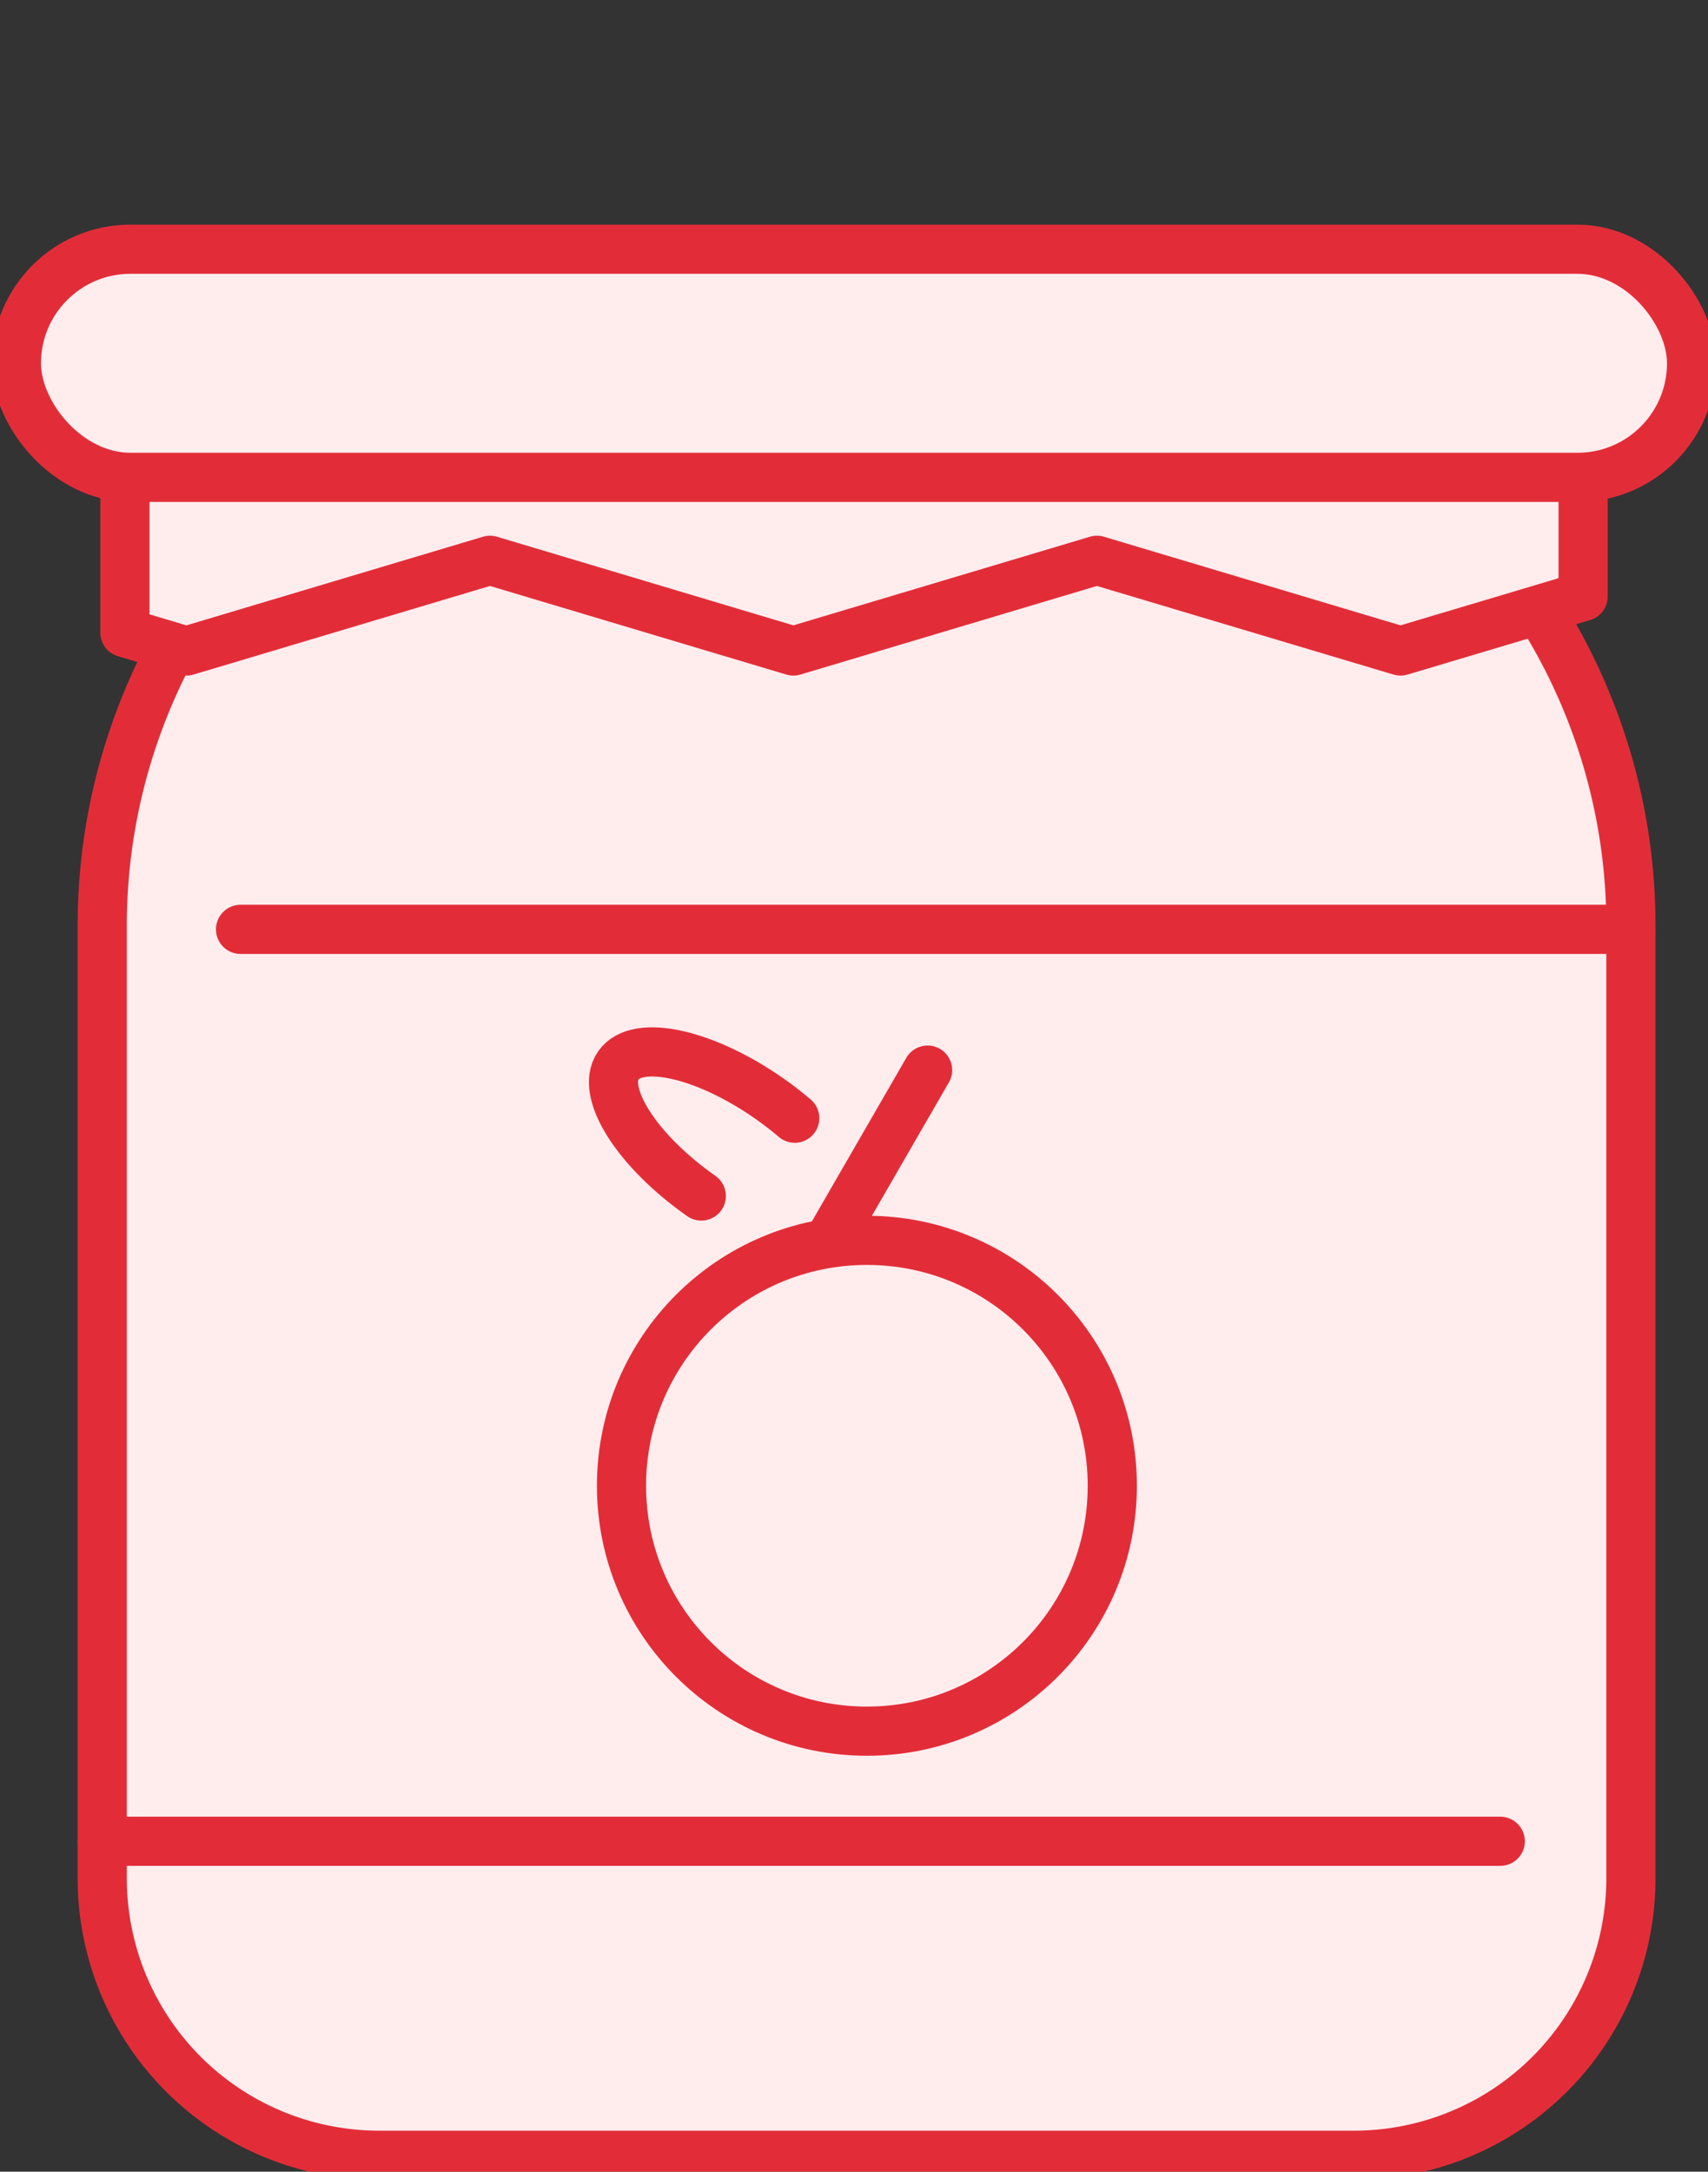 <svg xmlns="http://www.w3.org/2000/svg" xmlns:xlink="http://www.w3.org/1999/xlink" width="69.461" height="88.314" viewBox="0 0 69.461 88.314"><rect x="0" y="0" width="69.461" height="88.314" fill="#333333" stroke="none"/><defs><clipPath id="a"><rect width="69.461" height="88.314" fill="#ffedee" stroke="#e22d38" stroke-width="2"></rect></clipPath></defs><g clip-path="url(#a)"><path d="M66.5,51.689a23.88,23.88,0,0,1,5.013,14.675v38.707a11.264,11.264,0,0,1-11.262,11.267H20.607A11.264,11.264,0,0,1,9.345,105.071V66.364a23.864,23.864,0,0,1,4.243-13.618" transform="translate(-5.187 -28.692)" fill="#ffedee" stroke="#e22d38" stroke-linecap="round" stroke-linejoin="round" stroke-width="2"></path><path d="M70.719,30.945v4.488l-3.069.918-4.358,1.3L50.945,33.962,38.6,37.651,26.262,33.962,14.737,37.407l-.821.244-2.5-.747V30.945" transform="translate(-6.336 -11.177)" fill="#ffedee" stroke="#e22d38" stroke-linecap="round" stroke-linejoin="round" stroke-width="2"></path><rect width="68.126" height="9.277" rx="4.638" transform="translate(0.667 10.135)" fill="#ffedee" stroke="#e22d38" stroke-linecap="round" stroke-linejoin="round" stroke-width="2"></rect><line x2="56.543" transform="translate(9.783 37.793)" fill="none" stroke="#e22d38" stroke-linecap="round" stroke-linejoin="round" stroke-width="2"></line><line x1="56.855" transform="translate(4.158 74.877)" fill="none" stroke="#e22d38" stroke-linecap="round" stroke-linejoin="round" stroke-width="2"></line><circle cx="9.98" cy="9.98" r="9.98" transform="translate(25.275 50.44)" fill="#ffedee" stroke="#e22d38" stroke-linecap="round" stroke-linejoin="round" stroke-width="2"></circle><line x1="3.792" y2="6.568" transform="translate(33.932 43.517)" fill="none" stroke="#e22d38" stroke-linecap="round" stroke-linejoin="round" stroke-width="2"></line><path d="M59.649,102.006c-2.628-1.844-4.138-4.224-3.371-5.317s3.518-.483,6.147,1.361c.364.255.706.521,1.024.792" transform="translate(-31.128 -53.369)" fill="#ffedee" stroke="#e22d38" stroke-linecap="round" stroke-linejoin="round" stroke-width="2"></path></g></svg>